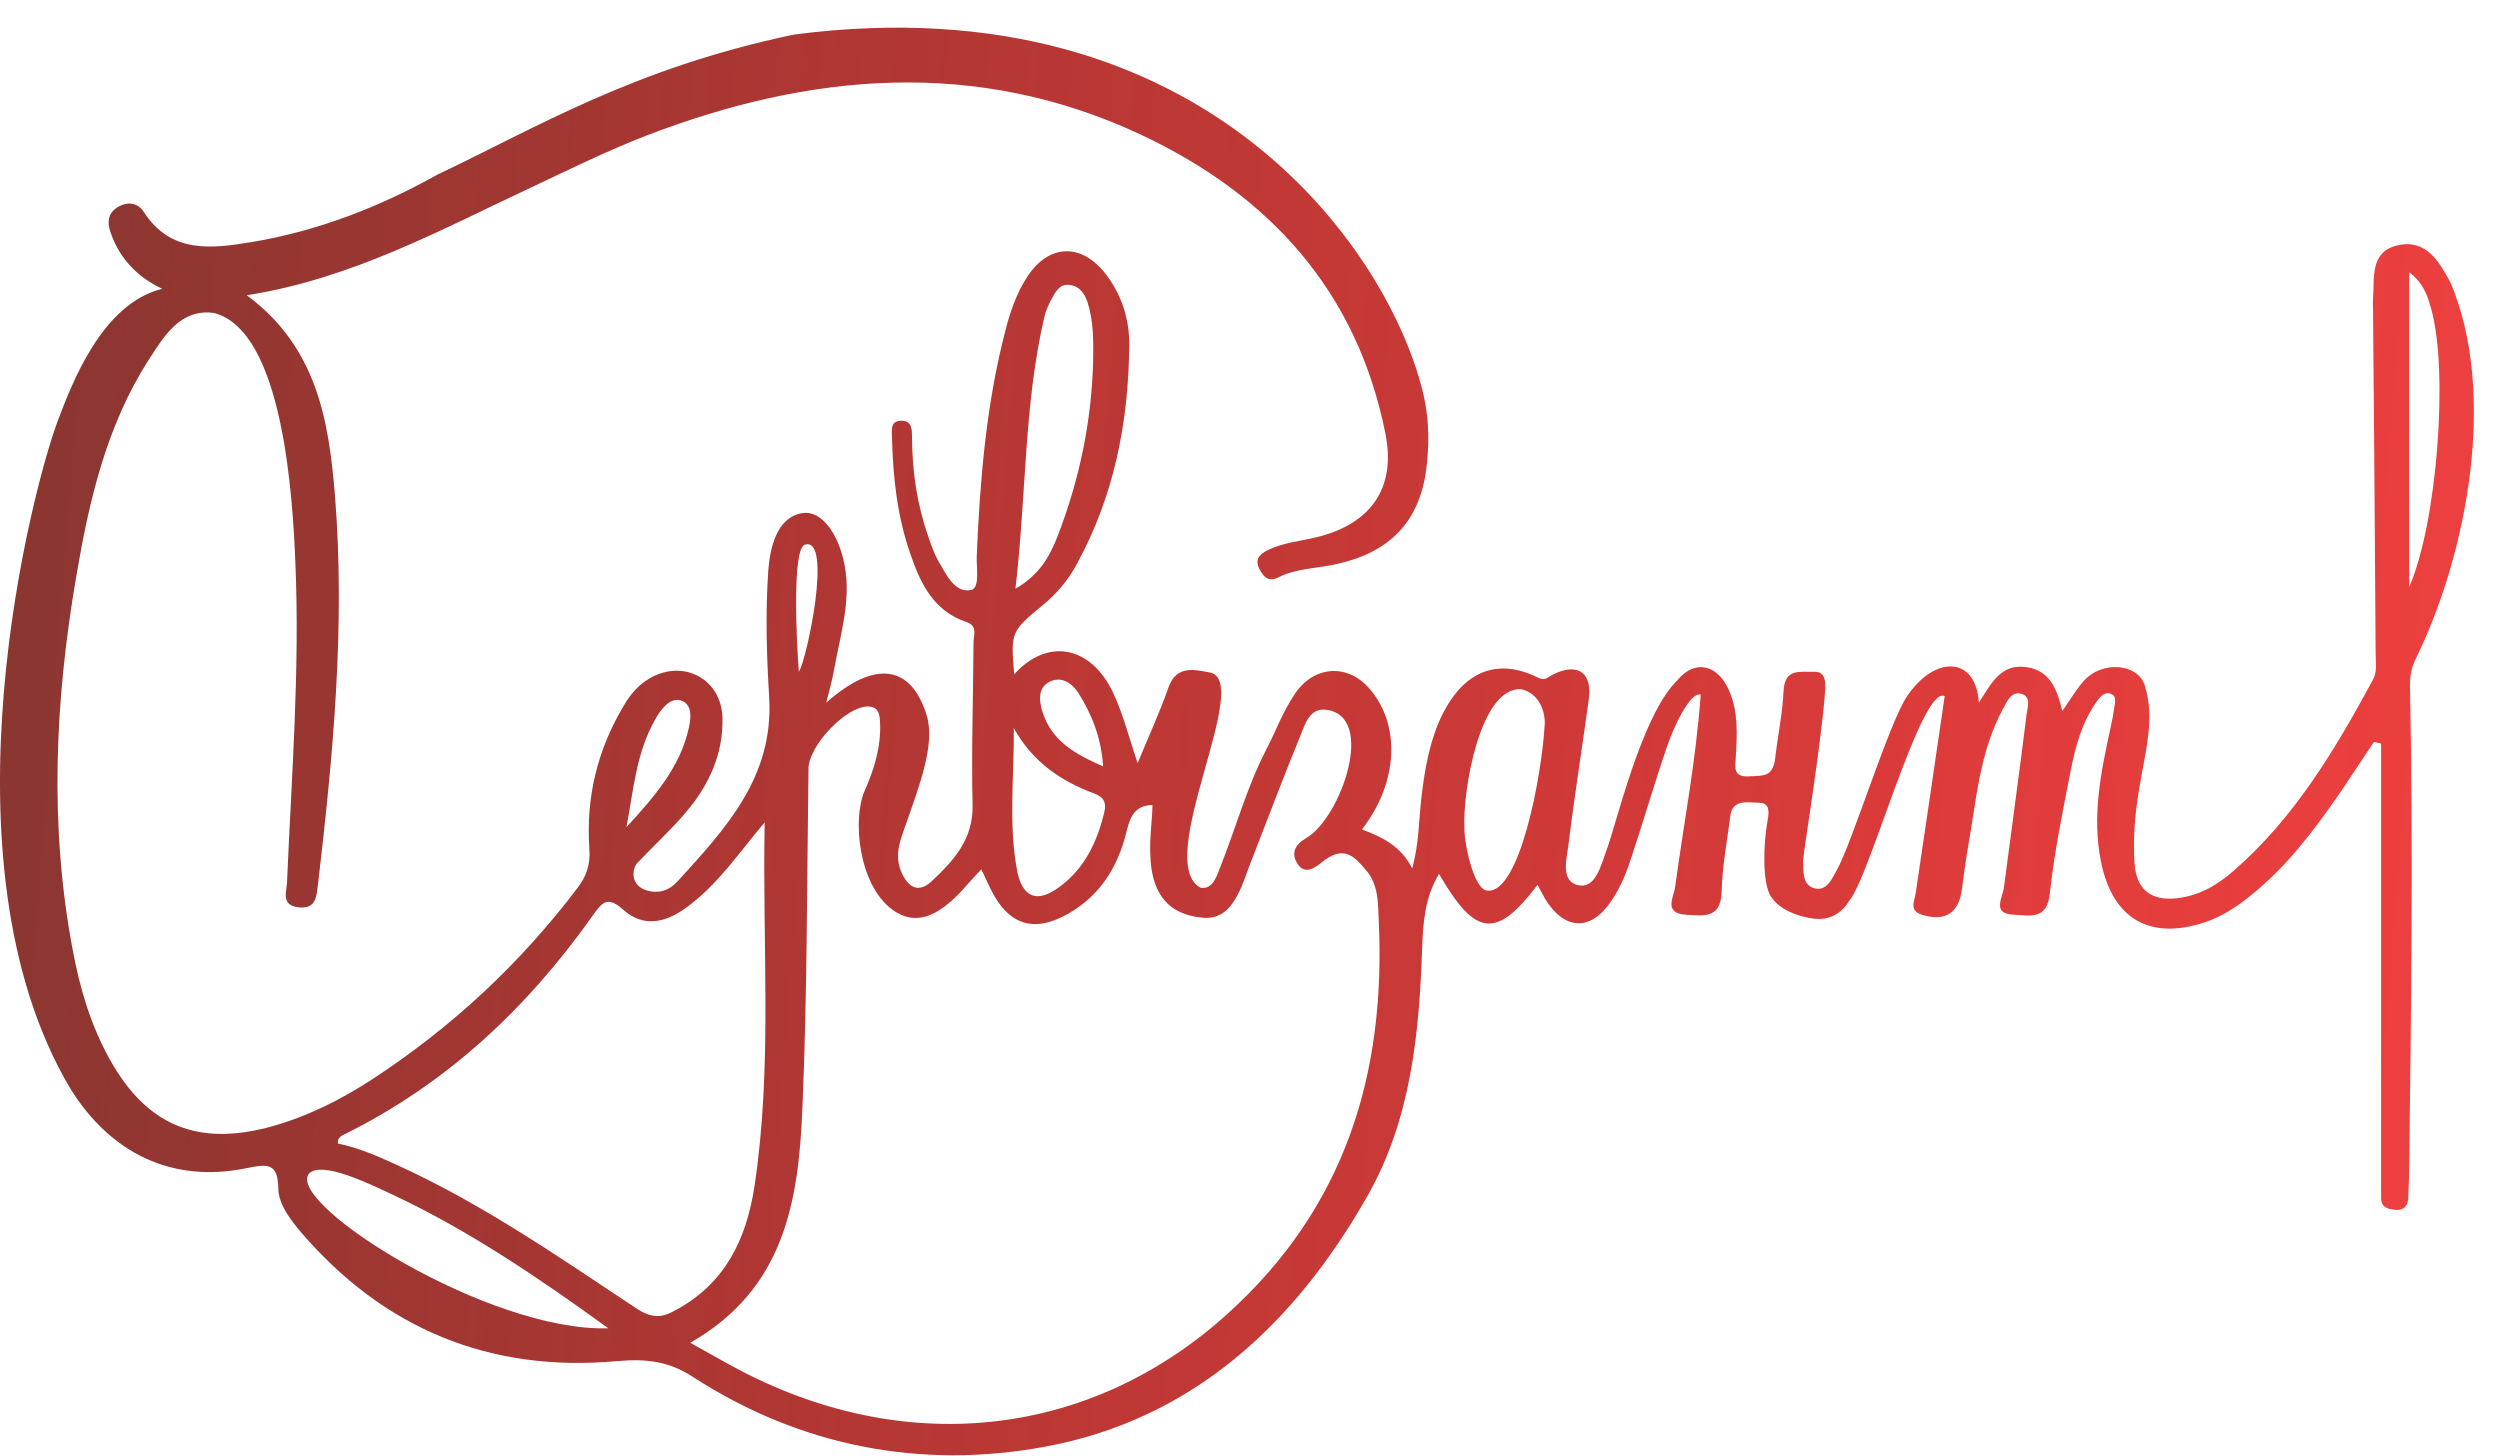 <svg width="79" height="46" viewBox="0 0 79 46" fill="none" xmlns="http://www.w3.org/2000/svg">
<path d="M77.443 8.943C77.087 8.282 76.669 7.54 75.762 7.753C74.876 7.957 75.039 8.791 74.988 9.462C74.978 9.574 74.988 9.696 74.988 9.808C75.019 13.418 75.049 17.038 75.07 20.648C75.07 20.933 75.131 21.218 74.978 21.492C73.787 23.689 72.513 25.835 70.599 27.503C70.079 27.96 69.488 28.316 68.765 28.387C67.95 28.469 67.512 28.092 67.451 27.289C67.4 26.537 67.462 25.743 67.584 25.011C67.798 23.679 68.103 22.733 67.777 21.665C67.563 20.964 66.423 20.862 65.842 21.523C65.608 21.787 65.424 22.103 65.17 22.469C64.997 21.747 64.762 21.198 64.06 21.086C63.224 20.943 62.909 21.625 62.532 22.204C62.44 20.72 61.126 20.699 60.25 22.021C59.68 22.886 58.519 26.648 58.05 27.482C57.887 27.777 57.714 28.194 57.307 28.062C56.94 27.94 56.991 27.503 56.981 27.167C56.981 26.994 57.541 23.547 57.663 21.97C57.684 21.675 57.745 21.208 57.327 21.228C56.889 21.248 56.4 21.096 56.36 21.838C56.329 22.55 56.176 23.252 56.095 23.964C56.023 24.584 55.677 24.503 55.27 24.533C54.73 24.564 54.842 24.208 54.852 23.913C54.893 23.191 54.934 22.469 54.628 21.797C54.272 20.994 53.548 20.831 53.009 21.492C51.868 22.591 51.063 26.099 50.758 26.892C50.585 27.36 50.411 28.103 49.861 27.97C49.281 27.828 49.525 27.086 49.576 26.598C49.76 25.092 50.004 23.587 50.208 22.082C50.32 21.248 49.841 20.923 49.067 21.32C48.884 21.411 48.833 21.523 48.599 21.411C47.295 20.77 46.276 21.238 45.614 22.509C45.156 23.394 45.003 24.442 44.911 25.255C44.83 25.997 44.84 26.648 44.626 27.442C44.26 26.72 43.659 26.445 43.037 26.211C44.188 24.726 44.27 22.906 43.272 21.757C42.569 20.953 41.52 21.045 40.929 21.909C40.511 22.53 40.338 23.069 39.992 23.73C39.401 24.879 39.045 26.181 38.576 27.36C38.454 27.655 38.342 28.123 37.935 28.052C36.417 27.218 39.636 21.492 38.22 21.248C37.761 21.167 37.181 21.004 36.926 21.716C36.651 22.509 36.295 23.272 35.949 24.116C35.673 23.303 35.49 22.55 35.164 21.869C34.451 20.384 33.076 20.16 32.048 21.309C31.936 19.957 31.946 19.957 32.974 19.103C33.392 18.757 33.748 18.34 34.013 17.852C35.205 15.686 35.663 13.347 35.684 10.906C35.694 10.103 35.449 9.32 34.94 8.659C34.176 7.672 33.148 7.703 32.465 8.74C32.119 9.269 31.915 9.869 31.762 10.479C31.162 12.797 30.968 15.167 30.866 17.547C30.846 17.933 30.978 18.584 30.683 18.645C30.174 18.747 29.909 18.167 29.664 17.75C29.522 17.506 29.43 17.231 29.338 16.967C28.982 15.96 28.829 14.913 28.819 13.845C28.819 13.581 28.829 13.275 28.452 13.296C28.116 13.316 28.187 13.621 28.187 13.835C28.218 15.075 28.35 16.296 28.758 17.476C29.073 18.411 29.491 19.306 30.53 19.652C30.907 19.774 30.764 20.069 30.764 20.292C30.754 22.011 30.693 23.73 30.734 25.448C30.754 26.526 30.133 27.198 29.44 27.848C29.043 28.215 28.727 28.072 28.503 27.604C28.248 27.055 28.432 26.598 28.625 26.048C29.033 24.879 29.562 23.526 29.287 22.621C28.799 21.004 27.648 20.842 26.11 22.204C26.201 21.838 26.293 21.513 26.354 21.177C26.548 20.079 26.904 18.991 26.69 17.862C26.486 16.804 25.926 16.113 25.346 16.215C24.521 16.357 24.327 17.353 24.276 18.055C24.185 19.398 24.225 20.709 24.307 22.052C24.449 24.564 22.922 26.191 21.414 27.848C21.16 28.133 20.803 28.265 20.396 28.123C19.907 27.95 19.978 27.442 20.141 27.269C20.65 26.73 21.211 26.221 21.689 25.652C22.412 24.797 22.861 23.811 22.83 22.672C22.789 21.452 21.598 20.821 20.538 21.431C20.182 21.635 19.917 21.94 19.713 22.296C18.878 23.689 18.512 25.204 18.623 26.811C18.664 27.32 18.532 27.686 18.247 28.062C16.444 30.442 14.295 32.445 11.799 34.082C10.791 34.743 9.722 35.282 8.54 35.608C6.238 36.228 4.639 35.567 3.478 33.492C2.867 32.404 2.521 31.225 2.297 30.015C1.553 26.079 1.736 22.143 2.409 18.218C2.816 15.818 3.366 13.438 4.711 11.353C5.189 10.611 5.709 9.747 6.758 9.889C8.958 10.448 9.253 15.757 9.335 17.821C9.477 21.177 9.212 24.523 9.07 27.879C9.06 28.164 8.866 28.611 9.436 28.672C10.007 28.733 9.997 28.306 10.048 27.95C10.526 23.872 10.913 19.794 10.587 15.686C10.394 13.296 10.017 10.967 7.797 9.33C11.158 8.801 13.969 7.235 16.872 5.882C18.033 5.333 19.194 4.764 20.396 4.296C25.59 2.292 30.846 1.825 36.03 4.245C40.094 6.147 42.885 9.187 43.781 13.713C44.117 15.411 43.333 16.54 41.642 16.967C41.112 17.099 40.562 17.14 40.063 17.384C39.788 17.516 39.646 17.689 39.798 17.984C39.931 18.228 40.084 18.411 40.41 18.238C40.99 17.953 41.632 17.964 42.253 17.821C43.903 17.455 44.84 16.499 45.064 14.872C45.166 14.099 45.166 13.326 45.003 12.564C44.025 8.13 38.21 -0.616 25.091 1.092C19.998 2.16 16.943 4.042 13.826 5.516C11.993 6.543 10.027 7.306 7.939 7.652C6.697 7.855 5.393 8.028 4.537 6.686C4.344 6.391 3.998 6.36 3.692 6.564C3.407 6.747 3.386 7.042 3.488 7.326C3.763 8.15 4.324 8.75 5.128 9.126C3.203 9.594 2.256 12.177 1.838 13.265C1.044 15.34 -2.073 27.147 2.215 34.387C3.499 36.462 5.454 37.387 7.766 36.919C8.459 36.777 8.785 36.736 8.795 37.57C8.805 38.059 9.182 38.547 9.498 38.923C12.125 41.994 15.486 43.377 19.499 43.011C20.416 42.93 21.129 43.011 21.893 43.509C25.305 45.716 29.104 46.438 33.025 45.716C37.69 44.852 40.919 41.831 43.211 37.794C44.596 35.353 44.85 32.638 44.942 29.903C44.973 29.109 45.034 28.347 45.472 27.614C46.623 29.608 47.285 29.679 48.588 27.96C48.67 28.113 48.741 28.255 48.823 28.398C49.423 29.394 50.259 29.445 50.911 28.479C51.165 28.113 51.359 27.675 51.501 27.248C51.909 26.028 52.265 24.797 52.683 23.577C52.876 23.008 53.396 21.858 53.742 21.95C53.589 24.076 53.202 26.038 52.937 28.011C52.897 28.347 52.55 28.855 53.273 28.906C53.813 28.936 54.384 29.048 54.404 28.174C54.424 27.37 54.577 26.577 54.679 25.784C54.74 25.255 55.199 25.357 55.596 25.367C55.932 25.377 55.901 25.662 55.861 25.896C55.708 26.73 55.698 27.899 55.952 28.316C56.217 28.743 56.798 28.957 57.297 29.028C57.816 29.089 58.183 28.875 58.448 28.448C59.089 27.686 60.729 21.614 61.452 22.001C61.147 24.096 60.841 26.16 60.536 28.225C60.495 28.489 60.312 28.784 60.76 28.916C61.473 29.119 61.89 28.855 61.992 28.123C62.053 27.696 62.104 27.269 62.175 26.852C62.45 25.337 62.542 23.77 63.306 22.377C63.428 22.153 63.561 21.848 63.856 21.919C64.202 22.001 64.07 22.357 64.039 22.581C63.815 24.401 63.561 26.221 63.326 28.031C63.285 28.377 62.919 28.886 63.662 28.906C64.151 28.926 64.681 29.079 64.773 28.245C64.915 26.933 65.18 25.642 65.435 24.35C65.587 23.567 65.801 22.784 66.29 22.123C66.392 21.981 66.535 21.848 66.718 21.93C66.881 22.001 66.84 22.174 66.82 22.306C66.789 22.53 66.749 22.753 66.698 22.977C66.392 24.381 66.097 25.784 66.392 27.228C66.749 29.028 67.93 29.73 69.682 29.14C70.201 28.967 70.66 28.672 71.087 28.326C72.228 27.421 73.094 26.282 73.909 25.103C74.286 24.553 74.642 23.994 75.019 23.445C75.09 23.465 75.172 23.476 75.243 23.496C75.243 28.082 75.243 32.669 75.243 37.255C75.243 37.459 75.243 37.652 75.243 37.855C75.243 38.181 75.498 38.211 75.712 38.231C75.936 38.252 76.088 38.12 76.099 37.876C76.109 37.56 76.129 37.245 76.129 36.93C76.19 31.936 76.261 26.953 76.16 21.96C76.149 21.584 76.139 21.218 76.312 20.872C78.003 17.435 78.899 12.401 77.443 8.943ZM33.005 10.001C33.046 9.808 33.137 9.625 33.229 9.452C33.351 9.228 33.484 8.964 33.789 9.004C34.115 9.035 34.278 9.279 34.37 9.564C34.563 10.174 34.553 10.804 34.543 11.435C34.492 13.336 34.105 15.167 33.423 16.936C33.178 17.567 32.852 18.167 32.088 18.604C32.435 15.645 32.353 12.787 33.005 10.001ZM33.148 21.553C33.545 21.34 33.891 21.604 34.085 21.909C34.502 22.581 34.798 23.303 34.859 24.218C33.952 23.821 33.219 23.404 32.934 22.469C32.832 22.123 32.801 21.747 33.148 21.553ZM32.037 23.008C32.608 24.045 33.494 24.675 34.574 25.072C34.869 25.184 34.971 25.347 34.899 25.652C34.675 26.598 34.278 27.442 33.474 28.031C32.771 28.55 32.302 28.367 32.139 27.503C31.864 26.028 32.048 24.533 32.037 23.008ZM25.437 17.211C26.323 16.947 25.488 20.882 25.244 21.228C25.173 20.323 25.02 17.323 25.437 17.211ZM20.722 22.703C20.864 22.448 21.19 21.981 21.567 22.153C21.883 22.296 21.832 22.713 21.771 22.987C21.496 24.259 20.65 25.204 19.795 26.14C20.029 24.919 20.1 23.781 20.722 22.703ZM9.752 37.103C10.139 36.635 11.769 37.459 12.39 37.743C14.824 38.882 17.045 40.398 19.224 41.974C15.446 42.096 9.09 38.069 9.752 37.103ZM20.121 41.353C17.666 39.726 15.242 38.038 12.533 36.808C11.932 36.533 11.331 36.269 10.679 36.136C10.659 35.953 10.781 35.892 10.913 35.831C14.122 34.235 16.648 31.865 18.705 28.967C19.011 28.54 19.174 28.276 19.703 28.753C20.324 29.313 21.027 29.16 21.669 28.692C22.677 27.97 23.36 26.933 24.164 25.987C24.083 29.852 24.419 33.696 23.838 37.509C23.584 39.147 22.922 40.56 21.343 41.404C20.885 41.669 20.559 41.638 20.121 41.353ZM38.79 41.516C34.533 45.37 28.788 46.092 23.451 43.337C22.942 43.072 22.453 42.787 21.811 42.431C24.816 40.723 25.234 37.906 25.356 35.028C25.509 31.448 25.498 27.869 25.549 24.279C25.56 23.567 26.711 22.347 27.403 22.326C27.78 22.316 27.8 22.591 27.811 22.845C27.841 23.608 27.627 24.299 27.322 24.991C26.935 25.865 27.118 27.96 28.208 28.753C28.717 29.119 29.226 29.069 29.725 28.733C30.235 28.398 30.591 27.899 31.009 27.472C31.162 27.777 31.273 28.062 31.436 28.337C31.946 29.201 32.648 29.425 33.555 28.977C34.696 28.418 35.317 27.452 35.602 26.262C35.714 25.804 35.867 25.448 36.417 25.438C36.427 26.333 35.816 28.784 37.975 28.997C38.607 29.069 38.923 28.662 39.157 28.184C39.32 27.848 39.422 27.492 39.564 27.147C40.074 25.835 40.573 24.513 41.112 23.201C41.255 22.845 41.398 22.367 41.907 22.428C43.506 22.631 42.365 25.845 41.286 26.476C40.888 26.709 40.797 26.984 41.011 27.309C41.214 27.614 41.489 27.472 41.744 27.269C42.457 26.679 42.783 27.045 43.18 27.513C43.557 27.96 43.547 28.53 43.567 29.069C43.801 33.909 42.518 38.15 38.79 41.516ZM46.989 28.143C46.562 28.092 46.256 26.608 46.276 26.14C46.215 25.042 46.755 21.706 48.069 21.777C48.609 21.899 48.843 22.448 48.812 22.916C48.711 24.584 48.008 28.276 46.989 28.143ZM76.129 18.553C76.129 15.238 76.129 11.984 76.129 8.598C76.577 8.943 76.71 9.34 76.822 9.747C77.382 11.709 77.015 16.54 76.129 18.553Z" fill="url(#paint0_linear_1_9)"/>
<defs>
<linearGradient id="paint0_linear_1_9" x1="6.70031e-08" y1="18.418" x2="87.676" y2="25.228" gradientUnits="userSpaceOnUse">
<stop stop-color="#8A3631"/>
<stop offset="1" stop-color="#F40000" stop-opacity="0.74"/>
</linearGradient>
</defs>
</svg>
